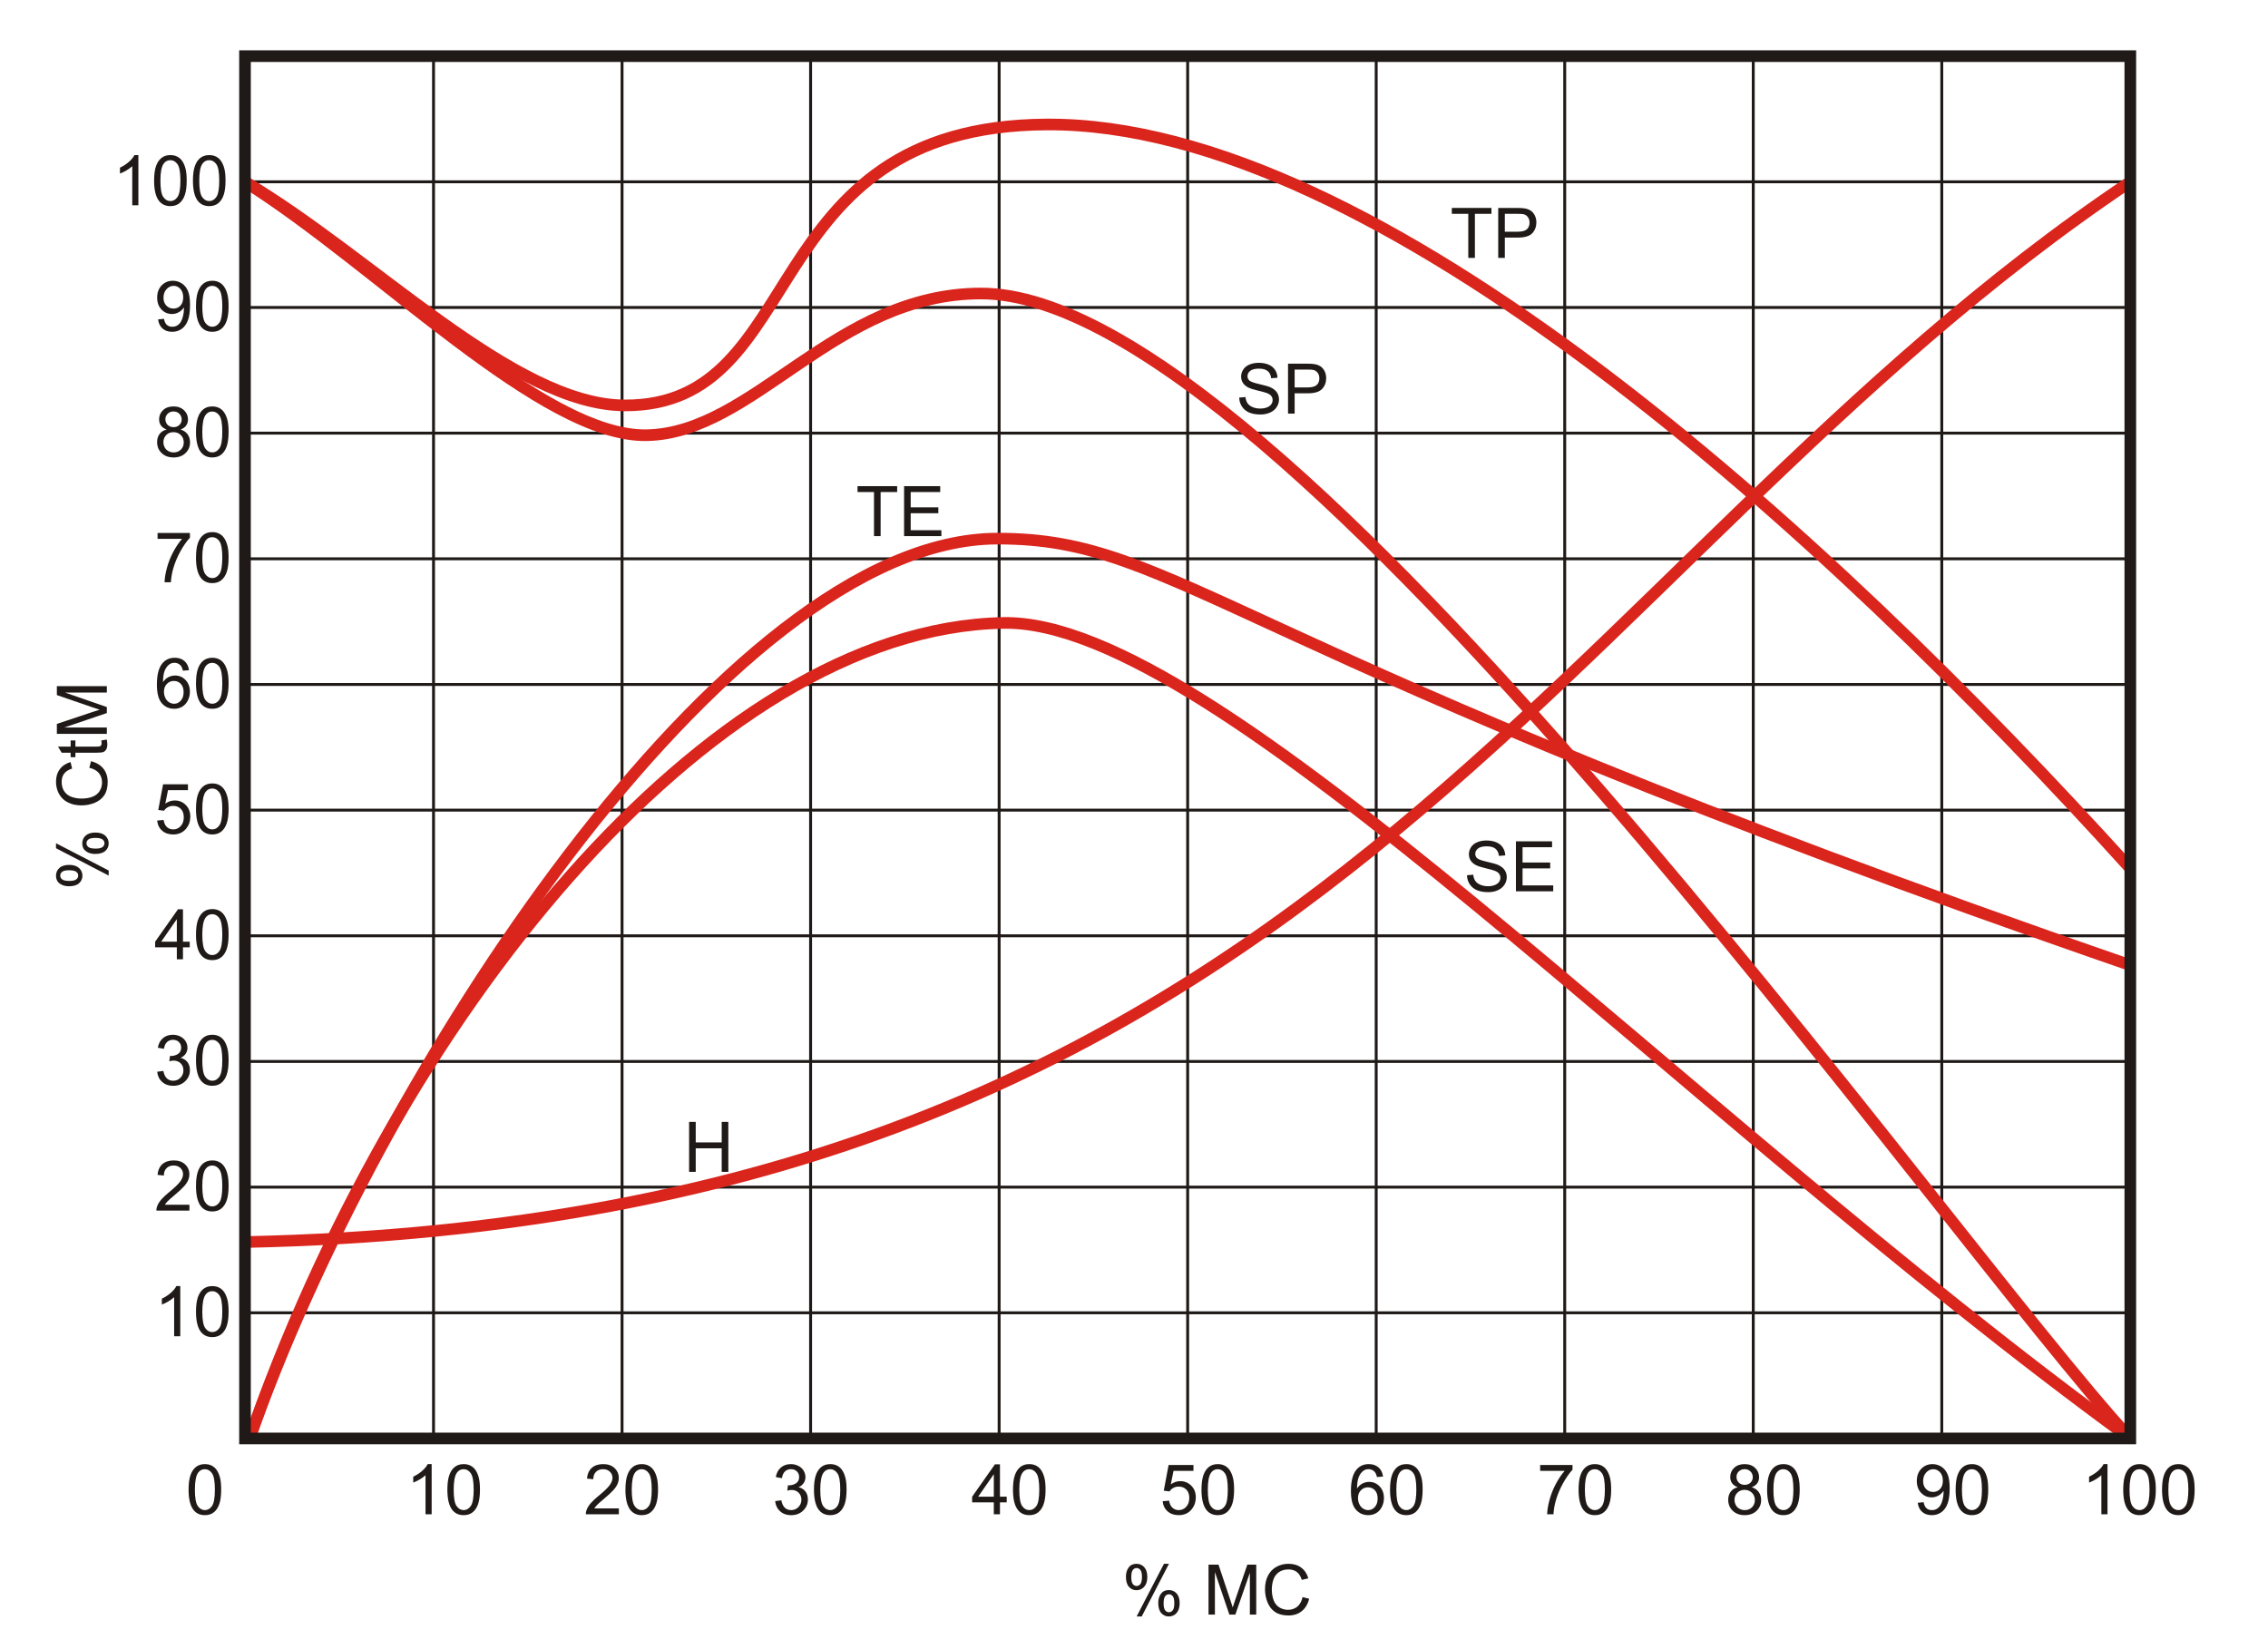 <?xml version="1.0" encoding="UTF-8"?>
<!DOCTYPE svg PUBLIC "-//W3C//DTD SVG 1.1//EN" "http://www.w3.org/Graphics/SVG/1.1/DTD/svg11.dtd">
<!-- Creator: CorelDRAW -->
<svg xmlns="http://www.w3.org/2000/svg" xml:space="preserve" width="1500px" height="1091px" style="shape-rendering:geometricPrecision; text-rendering:geometricPrecision; image-rendering:optimizeQuality; fill-rule:evenodd; clip-rule:evenodd"
viewBox="0 0 1500 1090.91">
 <defs>
  <style type="text/css">
   <![CDATA[
    .str0 {stroke:#1F1A17;stroke-width:1.924}
    .str2 {stroke:#1F1A17;stroke-width:7.697}
    .str1 {stroke:#DA251D;stroke-width:7.697}
    .fil0 {fill:none}
    .fil1 {fill:#1F1A17;fill-rule:nonzero}
   ]]>
  </style>
 </defs>
 <g id="Livello_x0020_1">
  <line class="fil0 str0" x1="1159.56" y1="951.485" x2="1159.56" y2= "37.086" />
  <line class="fil0 str0" x1="1034.87" y1="951.485" x2="1034.87" y2= "37.086" />
  <line class="fil0 str0" x1="785.489" y1="951.485" x2="785.489" y2= "37.086" />
  <line class="fil0 str0" x1="660.799" y1="951.485" x2="660.799" y2= "37.086" />
  <line class="fil0 str0" x1="411.417" y1="951.485" x2="411.417" y2= "37.086" />
  <line class="fil0 str0" x1="162.035" y1="785.231" x2="1408.94" y2= "785.231" />
  <line class="fil0 str0" x1="162.035" y1="868.358" x2="1408.94" y2= "868.358" />
  <line class="fil0 str0" x1="1408.94" y1="951.485" x2="1408.94" y2= "37.086" />
  <line class="fil0 str0" x1="1284.25" y1="951.485" x2="1284.25" y2= "37.086" />
  <line class="fil0 str0" x1="910.18" y1="951.485" x2="910.18" y2= "37.086" />
  <line class="fil0 str0" x1="536.108" y1="951.485" x2="536.108" y2= "37.086" />
  <line class="fil0 str0" x1="286.726" y1="951.485" x2="286.726" y2= "37.086" />
  <line class="fil0 str0" x1="162.035" y1="702.104" x2="1408.94" y2= "702.104" />
  <line class="fil0 str0" x1="162.035" y1="618.976" x2="1408.94" y2= "618.976" />
  <line class="fil0 str0" x1="162.035" y1="535.849" x2="1408.94" y2= "535.849" />
  <line class="fil0 str0" x1="162.035" y1="452.722" x2="1408.94" y2= "452.722" />
  <line class="fil0 str0" x1="162.035" y1="369.595" x2="1408.94" y2= "369.595" />
  <line class="fil0 str0" x1="162.035" y1="286.467" x2="1408.94" y2= "286.467" />
  <line class="fil0 str0" x1="162.035" y1="203.34" x2="1408.94" y2= "203.34" />
  <line class="fil0 str0" x1="162.035" y1="120.213" x2="1408.94" y2= "120.213" />
  <path class="fil0 str1" d="M162.035 120.213c83.688,49.305 177.336,147.57 251.061,147.916 123.011,0.578 84.829,-184.645 279.027,-185.834 218.057,-1.335 513.611,267.142 716.821,492.112"/>
  <path class="fil0 str1" d="M162.035 120.213c88.623,55.876 196.842,169.13 265.87,167.629 70.862,-1.541 124.384,-93.659 220.84,-93.732 201.467,-0.151 635.617,622.072 760.198,757.376"/>
  <path class="fil0 str1" d="M164.783 952.351c82.958,-237.631 315.442,-595.766 494.819,-596.104 121.204,-0.228 148.423,74.341 749.342,282.182"/>
  <path class="fil0 str1" d="M1408.94 951.485c-303.386,-221.043 -604.502,-542.023 -745.277,-539.469 -195.645,3.549 -403.46,264.05 -498.883,540.334"/>
  <path class="fil0 str1" d="M162.035 821.554c709.9,-14.656 864.021,-444.861 1246.91,-701.341"/>
  <polygon class="fil1" points="971.09,170.558 971.09,141.401 960.199,141.401 960.199,137.499 986.399,137.499 986.399,141.401 975.461,141.401 975.461,170.558 "/>
  <path class="fil1" d="M990.886 170.558l0 -33.058 12.47 0c2.193,0 3.871,0.107 5.026,0.315 1.624,0.269 2.986,0.785 4.087,1.547 1.093,0.754 1.978,1.825 2.648,3.187 0.67,1.37 1.001,2.871 1.001,4.511 0,2.809 -0.893,5.195 -2.679,7.143 -1.793,1.94 -5.026,2.917 -9.698,2.917l-8.482 0 0 13.439 -4.372 0zm4.372 -17.341l8.551 0c2.825,0 4.834,-0.524 6.019,-1.578 1.185,-1.054 1.778,-2.533 1.778,-4.441 0,-1.385 -0.346,-2.571 -1.047,-3.556 -0.701,-0.985 -1.617,-1.631 -2.763,-1.947 -0.739,-0.193 -2.094,-0.292 -4.079,-0.292l-8.459 0 0 11.815z"/>
  <path class="fil1" d="M819.585 262.951l4.126 -0.362c0.192,1.655 0.646,3.01 1.362,4.072 0.716,1.063 1.825,1.917 3.325,2.571 1.501,0.655 3.194,0.977 5.073,0.977 1.67,0 3.14,-0.246 4.418,-0.739 1.278,-0.5 2.233,-1.178 2.856,-2.04 0.623,-0.869 0.939,-1.809 0.939,-2.833 0,-1.039 -0.3,-1.94 -0.908,-2.717 -0.601,-0.777 -1.593,-1.424 -2.971,-1.947 -0.893,-0.346 -2.848,-0.885 -5.888,-1.616 -3.033,-0.731 -5.164,-1.417 -6.381,-2.063 -1.578,-0.824 -2.756,-1.855 -3.533,-3.079 -0.77,-1.223 -1.155,-2.594 -1.155,-4.118 0,-1.663 0.47,-3.225 1.417,-4.672 0.946,-1.455 2.332,-2.555 4.149,-3.309 1.824,-0.747 3.841,-1.124 6.065,-1.124 2.456,0 4.611,0.393 6.489,1.186 1.87,0.785 3.31,1.947 4.318,3.479 1.001,1.532 1.547,3.271 1.624,5.211l-4.195 0.316c-0.231,-2.086 -0.993,-3.671 -2.294,-4.734 -1.301,-1.07 -3.217,-1.601 -5.757,-1.601 -2.648,0 -4.572,0.485 -5.788,1.455 -1.208,0.97 -1.816,2.14 -1.816,3.502 0,1.193 0.431,2.17 1.286,2.932 0.847,0.77 3.04,1.555 6.596,2.355 3.556,0.808 5.996,1.509 7.32,2.109 1.924,0.892 3.348,2.017 4.264,3.371 0.916,1.363 1.37,2.933 1.37,4.703 0,1.763 -0.5,3.418 -1.509,4.972 -1.008,1.555 -2.455,2.763 -4.341,3.633 -1.886,0.862 -4.01,1.293 -6.365,1.293 -2.995,0 -5.504,-0.431 -7.52,-1.309 -2.024,-0.869 -3.61,-2.178 -4.765,-3.933 -1.147,-1.747 -1.755,-3.733 -1.809,-5.942z"/>
  <path class="fil1" d="M851.874 273.572l0 -33.058 12.47 0c2.193,0 3.871,0.107 5.026,0.315 1.624,0.269 2.986,0.785 4.087,1.547 1.093,0.754 1.978,1.825 2.648,3.187 0.67,1.37 1.001,2.871 1.001,4.511 0,2.809 -0.893,5.195 -2.679,7.143 -1.793,1.94 -5.026,2.917 -9.698,2.917l-8.482 0 0 13.439 -4.372 0zm4.372 -17.341l8.551 0c2.825,0 4.834,-0.524 6.019,-1.578 1.185,-1.054 1.778,-2.533 1.778,-4.441 0,-1.385 -0.346,-2.571 -1.047,-3.556 -0.701,-0.985 -1.617,-1.631 -2.763,-1.947 -0.739,-0.193 -2.094,-0.292 -4.079,-0.292l-8.459 0 0 11.815z"/>
  <polygon class="fil1" points="578.048,354.598 578.048,325.442 567.157,325.442 567.157,321.54 593.357,321.54 593.357,325.442 582.419,325.442 582.419,354.598 "/>
  <polygon class="fil1" points="597.937,354.598 597.937,321.54 621.836,321.54 621.836,325.442 602.308,325.442 602.308,335.564 620.596,335.564 620.596,339.443 602.308,339.443 602.308,350.696 622.605,350.696 622.605,354.598 "/>
  <polygon class="fil1" points="455.757,775.126 455.757,742.067 460.137,742.067 460.137,755.645 477.316,755.645 477.316,742.067 481.696,742.067 481.696,775.126 477.316,775.126 477.316,759.547 460.137,759.547 460.137,775.126 "/>
  <path class="fil1" d="M970.223 578.923l4.126 -0.362c0.192,1.655 0.646,3.01 1.362,4.072 0.716,1.063 1.825,1.917 3.325,2.571 1.501,0.655 3.194,0.977 5.073,0.977 1.67,0 3.14,-0.246 4.418,-0.739 1.278,-0.5 2.233,-1.178 2.856,-2.04 0.623,-0.869 0.939,-1.809 0.939,-2.833 0,-1.039 -0.3,-1.94 -0.908,-2.717 -0.601,-0.777 -1.593,-1.424 -2.971,-1.947 -0.893,-0.346 -2.848,-0.885 -5.888,-1.616 -3.033,-0.731 -5.164,-1.417 -6.381,-2.063 -1.578,-0.824 -2.756,-1.855 -3.533,-3.079 -0.77,-1.223 -1.155,-2.594 -1.155,-4.118 0,-1.663 0.47,-3.225 1.417,-4.672 0.946,-1.455 2.332,-2.555 4.149,-3.309 1.824,-0.747 3.841,-1.124 6.065,-1.124 2.456,0 4.611,0.393 6.489,1.186 1.87,0.785 3.31,1.947 4.318,3.479 1.001,1.532 1.547,3.271 1.624,5.211l-4.195 0.316c-0.231,-2.086 -0.993,-3.671 -2.294,-4.734 -1.301,-1.07 -3.217,-1.601 -5.757,-1.601 -2.648,0 -4.572,0.485 -5.788,1.455 -1.208,0.97 -1.816,2.14 -1.816,3.502 0,1.193 0.431,2.17 1.286,2.932 0.847,0.77 3.04,1.555 6.596,2.355 3.556,0.808 5.996,1.509 7.32,2.109 1.924,0.892 3.348,2.017 4.264,3.371 0.916,1.363 1.37,2.933 1.37,4.703 0,1.763 -0.5,3.418 -1.509,4.972 -1.008,1.555 -2.455,2.763 -4.341,3.633 -1.886,0.862 -4.01,1.293 -6.365,1.293 -2.995,0 -5.504,-0.431 -7.52,-1.309 -2.024,-0.869 -3.61,-2.178 -4.765,-3.933 -1.147,-1.747 -1.755,-3.733 -1.809,-5.942z"/>
  <polygon class="fil1" points="1002.6,589.545 1002.6,556.486 1026.5,556.486 1026.5,560.389 1006.98,560.389 1006.98,570.51 1025.26,570.51 1025.26,574.389 1006.98,574.389 1006.98,585.643 1027.27,585.643 1027.27,589.545 "/>
  <path class="fil1" d="M744.664 1042.89c0,-2.355 0.592,-4.364 1.778,-6.019 1.186,-1.655 2.909,-2.479 5.165,-2.479 2.078,0 3.795,0.739 5.149,2.217 1.363,1.486 2.048,3.664 2.048,6.535 0,2.794 -0.693,4.949 -2.071,6.458 -1.37,1.509 -3.063,2.263 -5.08,2.263 -2.001,0 -3.664,-0.739 -4.995,-2.232 -1.332,-1.486 -1.994,-3.733 -1.994,-6.743zm7.058 -5.703c-1.009,0 -1.847,0.439 -2.517,1.309 -0.669,0.869 -1,2.47 -1,4.803 0,2.117 0.339,3.61 1.008,4.48 0.677,0.862 1.516,1.293 2.51,1.293 1.016,0 1.863,-0.439 2.532,-1.308 0.67,-0.87 1.009,-2.463 1.009,-4.78 0,-2.132 -0.339,-3.633 -1.016,-4.495 -0.677,-0.87 -1.524,-1.301 -2.524,-1.301zm0.023 32.043l18.08 -34.837 3.295 0 -18.018 34.837 -3.356 0zm14.294 -8.975c0,-2.371 0.592,-4.387 1.778,-6.034 1.193,-1.64 2.917,-2.463 5.188,-2.463 2.078,0 3.795,0.739 5.157,2.217 1.354,1.486 2.039,3.656 2.039,6.527 0,2.801 -0.693,4.949 -2.063,6.465 -1.378,1.509 -3.079,2.263 -5.111,2.263 -2.001,0 -3.663,-0.747 -4.995,-2.24 -1.331,-1.501 -1.993,-3.741 -1.993,-6.735zm7.081 -5.703c-1.024,0 -1.87,0.439 -2.54,1.308 -0.67,0.87 -1,2.471 -1,4.803 0,2.101 0.339,3.595 1.016,4.464 0.677,0.87 1.509,1.309 2.501,1.309 1.039,0 1.894,-0.439 2.555,-1.309 0.67,-0.869 1.009,-2.463 1.009,-4.78 0,-2.132 -0.339,-3.633 -1.016,-4.503 -0.677,-0.862 -1.516,-1.293 -2.524,-1.293z"/>
  <path class="fil1" d="M799.297 1068.01l0 -33.058 6.589 0 7.82 23.407c0.723,2.178 1.255,3.81 1.577,4.895 0.377,-1.201 0.962,-2.971 1.763,-5.303l7.912 -22.998 5.888 0 0 33.058 -4.218 0 0 -27.671 -9.606 27.671 -3.949 0 -9.56 -28.14 0 28.14 -4.218 0z"/>
  <path class="fil1" d="M861.489 1056.42l4.379 1.108c-0.916,3.586 -2.571,6.327 -4.949,8.22 -2.386,1.886 -5.296,2.825 -8.744,2.825 -3.564,0 -6.458,-0.723 -8.69,-2.17 -2.232,-1.455 -3.933,-3.556 -5.096,-6.304 -1.162,-2.756 -1.747,-5.711 -1.747,-8.867 0,-3.441 0.655,-6.442 1.971,-9.005 1.316,-2.563 3.187,-4.511 5.619,-5.842 2.425,-1.331 5.095,-1.994 8.013,-1.994 3.309,0 6.088,0.839 8.343,2.525 2.255,1.685 3.825,4.048 4.711,7.104l-4.303 1.016c-0.77,-2.409 -1.878,-4.156 -3.34,-5.257 -1.455,-1.101 -3.287,-1.647 -5.504,-1.647 -2.54,0 -4.657,0.608 -6.365,1.825 -1.708,1.223 -2.909,2.855 -3.595,4.911 -0.693,2.047 -1.039,4.164 -1.039,6.342 0,2.817 0.408,5.265 1.224,7.366 0.824,2.093 2.093,3.664 3.825,4.703 1.732,1.039 3.602,1.555 5.619,1.555 2.448,0 4.519,-0.708 6.219,-2.116 1.701,-1.417 2.848,-3.518 3.448,-6.296z"/>
  <path class="fil1" d="M124.728 985.349c0,-3.91 0.4,-7.058 1.208,-9.437 0.801,-2.386 2.001,-4.226 3.587,-5.518 1.586,-1.293 3.579,-1.94 5.98,-1.94 1.778,0 3.333,0.362 4.672,1.077 1.339,0.708 2.44,1.739 3.317,3.087 0.869,1.347 1.555,2.986 2.047,4.918 0.501,1.932 0.747,4.533 0.747,7.813 0,3.879 -0.4,7.004 -1.193,9.39 -0.801,2.386 -1.994,4.226 -3.579,5.527 -1.586,1.301 -3.587,1.947 -6.011,1.947 -3.187,0 -5.688,-1.139 -7.504,-3.425 -2.179,-2.748 -3.271,-7.235 -3.271,-13.439zm4.172 0c0,5.426 0.639,9.036 1.909,10.837 1.27,1.793 2.832,2.694 4.695,2.694 1.87,0 3.433,-0.908 4.703,-2.709 1.27,-1.801 1.909,-5.411 1.909,-10.822 0,-5.442 -0.639,-9.059 -1.909,-10.845 -1.27,-1.793 -2.848,-2.686 -4.741,-2.686 -1.87,0 -3.356,0.793 -4.472,2.371 -1.393,2.009 -2.093,5.734 -2.093,11.161z"/>
  <path class="fil1" d="M285.487 1001.65l-4.056 0 0 -25.862c-0.977,0.932 -2.255,1.863 -3.841,2.794 -1.593,0.931 -3.017,1.631 -4.279,2.093l0 -3.918c2.27,-1.07 4.256,-2.363 5.957,-3.879 1.693,-1.524 2.902,-2.994 3.61,-4.425l2.609 0 0 33.197z"/>
  <path class="fil1" d="M295.886 985.349c0,-3.91 0.4,-7.058 1.208,-9.437 0.801,-2.386 2.001,-4.226 3.587,-5.518 1.586,-1.293 3.579,-1.94 5.98,-1.94 1.778,0 3.333,0.362 4.672,1.077 1.339,0.708 2.44,1.739 3.317,3.087 0.869,1.347 1.555,2.986 2.047,4.918 0.501,1.932 0.747,4.533 0.747,7.813 0,3.879 -0.4,7.004 -1.193,9.39 -0.801,2.386 -1.994,4.226 -3.579,5.527 -1.586,1.301 -3.587,1.947 -6.011,1.947 -3.187,0 -5.688,-1.139 -7.504,-3.425 -2.179,-2.748 -3.271,-7.235 -3.271,-13.439zm4.172 0c0,5.426 0.639,9.036 1.909,10.837 1.27,1.793 2.832,2.694 4.695,2.694 1.87,0 3.433,-0.908 4.703,-2.709 1.27,-1.801 1.909,-5.411 1.909,-10.822 0,-5.442 -0.639,-9.059 -1.909,-10.845 -1.27,-1.793 -2.848,-2.686 -4.741,-2.686 -1.87,0 -3.356,0.793 -4.472,2.371 -1.393,2.009 -2.093,5.734 -2.093,11.161z"/>
  <path class="fil1" d="M409.3 997.749l0 3.902 -21.852 0c-0.031,-0.977 0.123,-1.917 0.47,-2.817 0.554,-1.493 1.447,-2.955 2.671,-4.402 1.231,-1.439 3.002,-3.11 5.311,-5.003 3.595,-2.948 6.027,-5.28 7.289,-7.004 1.262,-1.716 1.893,-3.348 1.893,-4.88 0,-1.609 -0.577,-2.963 -1.724,-4.072 -1.155,-1.101 -2.655,-1.655 -4.503,-1.655 -1.955,0 -3.518,0.585 -4.688,1.763 -1.178,1.169 -1.77,2.794 -1.786,4.864l-4.172 -0.423c0.285,-3.117 1.363,-5.488 3.225,-7.12 1.863,-1.632 4.372,-2.447 7.512,-2.447 3.171,0 5.68,0.885 7.528,2.64 1.855,1.762 2.779,3.941 2.779,6.542 0,1.324 -0.269,2.625 -0.816,3.903 -0.538,1.277 -1.439,2.624 -2.694,4.033 -1.255,1.416 -3.34,3.356 -6.257,5.819 -2.432,2.047 -3.995,3.433 -4.688,4.164 -0.693,0.723 -1.262,1.455 -1.716,2.194l16.218 0z"/>
  <path class="fil1" d="M413.649 985.349c0,-3.91 0.4,-7.058 1.208,-9.437 0.801,-2.386 2.001,-4.226 3.587,-5.518 1.586,-1.293 3.579,-1.94 5.98,-1.94 1.778,0 3.333,0.362 4.672,1.077 1.339,0.708 2.44,1.739 3.317,3.087 0.869,1.347 1.555,2.986 2.047,4.918 0.501,1.932 0.747,4.533 0.747,7.813 0,3.879 -0.4,7.004 -1.193,9.39 -0.801,2.386 -1.994,4.226 -3.579,5.527 -1.586,1.301 -3.587,1.947 -6.011,1.947 -3.187,0 -5.688,-1.139 -7.504,-3.425 -2.179,-2.748 -3.271,-7.235 -3.271,-13.439zm4.172 0c0,5.426 0.639,9.036 1.909,10.837 1.27,1.793 2.832,2.694 4.695,2.694 1.87,0 3.433,-0.908 4.703,-2.709 1.27,-1.801 1.909,-5.411 1.909,-10.822 0,-5.442 -0.639,-9.059 -1.909,-10.845 -1.27,-1.793 -2.848,-2.686 -4.741,-2.686 -1.87,0 -3.356,0.793 -4.472,2.371 -1.393,2.009 -2.093,5.734 -2.093,11.161z"/>
  <path class="fil1" d="M512.678 992.923l4.057 -0.539c0.469,2.301 1.262,3.956 2.378,4.972 1.124,1.016 2.486,1.524 4.095,1.524 1.909,0 3.525,-0.662 4.841,-1.986 1.309,-1.324 1.97,-2.963 1.97,-4.918 0,-1.863 -0.608,-3.402 -1.824,-4.61 -1.224,-1.209 -2.771,-1.817 -4.649,-1.817 -0.77,0 -1.724,0.154 -2.863,0.454l0.454 -3.563c0.269,0.031 0.485,0.046 0.655,0.046 1.724,0 3.279,-0.454 4.664,-1.354 1.385,-0.901 2.078,-2.294 2.078,-4.172 0,-1.485 -0.508,-2.725 -1.516,-3.694 -1.008,-0.977 -2.309,-1.47 -3.902,-1.47 -1.578,0 -2.894,0.5 -3.941,1.485 -1.054,0.993 -1.732,2.486 -2.032,4.472l-4.056 -0.724c0.493,-2.725 1.624,-4.833 3.379,-6.327 1.762,-1.493 3.949,-2.247 6.566,-2.247 1.801,0 3.464,0.392 4.979,1.162 1.516,0.778 2.679,1.832 3.487,3.171 0.8,1.339 1.208,2.756 1.208,4.264 0,1.424 -0.385,2.725 -1.154,3.902 -0.77,1.17 -1.901,2.101 -3.403,2.794 1.955,0.447 3.472,1.385 4.557,2.81 1.078,1.416 1.617,3.194 1.617,5.326 0,2.887 -1.047,5.334 -3.156,7.343 -2.101,2.009 -4.765,3.009 -7.982,3.009 -2.902,0 -5.311,-0.862 -7.228,-2.594 -1.916,-1.724 -3.009,-3.964 -3.279,-6.719z"/>
  <path class="fil1" d="M538.34 985.349c0,-3.91 0.4,-7.058 1.208,-9.437 0.801,-2.386 2.001,-4.226 3.587,-5.518 1.586,-1.293 3.579,-1.94 5.98,-1.94 1.778,0 3.333,0.362 4.672,1.077 1.339,0.708 2.44,1.739 3.317,3.087 0.869,1.347 1.555,2.986 2.047,4.918 0.501,1.932 0.747,4.533 0.747,7.813 0,3.879 -0.4,7.004 -1.193,9.39 -0.801,2.386 -1.994,4.226 -3.579,5.527 -1.586,1.301 -3.587,1.947 -6.011,1.947 -3.187,0 -5.688,-1.139 -7.504,-3.425 -2.179,-2.748 -3.271,-7.235 -3.271,-13.439zm4.172 0c0,5.426 0.639,9.036 1.909,10.837 1.27,1.793 2.832,2.694 4.695,2.694 1.87,0 3.433,-0.908 4.703,-2.709 1.27,-1.801 1.909,-5.411 1.909,-10.822 0,-5.442 -0.639,-9.059 -1.909,-10.845 -1.27,-1.793 -2.848,-2.686 -4.741,-2.686 -1.87,0 -3.356,0.793 -4.472,2.371 -1.393,2.009 -2.093,5.734 -2.093,11.161z"/>
  <path class="fil1" d="M1149.29 983.725c-1.685,-0.616 -2.932,-1.493 -3.748,-2.64 -0.808,-1.139 -1.216,-2.509 -1.216,-4.102 0,-2.409 0.862,-4.426 2.594,-6.065 1.732,-1.64 4.025,-2.463 6.896,-2.463 2.887,0 5.211,0.839 6.974,2.517 1.755,1.678 2.632,3.718 2.632,6.127 0,1.532 -0.4,2.864 -1.201,4.003 -0.808,1.132 -2.025,2.009 -3.664,2.625 2.024,0.662 3.571,1.724 4.634,3.202 1.054,1.471 1.586,3.233 1.586,5.272 0,2.833 -1.001,5.204 -2.995,7.127 -2.001,1.924 -4.634,2.887 -7.897,2.887 -3.263,0 -5.888,-0.962 -7.889,-2.894 -2.001,-1.932 -3.002,-4.341 -3.002,-7.227 0,-2.147 0.547,-3.949 1.64,-5.403 1.085,-1.447 2.64,-2.44 4.657,-2.963zm-0.816 -6.881c0,1.562 0.508,2.84 1.509,3.833 1.009,0.993 2.317,1.493 3.926,1.493 1.562,0 2.848,-0.493 3.848,-1.478 1.001,-0.985 1.493,-2.193 1.493,-3.617 0,-1.493 -0.508,-2.74 -1.539,-3.756 -1.031,-1.016 -2.309,-1.524 -3.849,-1.524 -1.547,0 -2.833,0.5 -3.856,1.485 -1.023,0.993 -1.532,2.186 -1.532,3.564zm-1.309 15.271c0,1.155 0.277,2.278 0.824,3.356 0.547,1.085 1.363,1.924 2.448,2.517 1.085,0.593 2.247,0.893 3.494,0.893 1.94,0 3.541,-0.623 4.803,-1.878 1.263,-1.247 1.894,-2.833 1.894,-4.757 0,-1.955 -0.647,-3.571 -1.947,-4.849 -1.301,-1.277 -2.933,-1.917 -4.888,-1.917 -1.909,0 -3.487,0.632 -4.741,1.894 -1.255,1.27 -1.886,2.848 -1.886,4.741z"/>
  <path class="fil1" d="M1168.72 985.349c0,-3.91 0.4,-7.058 1.208,-9.437 0.801,-2.386 2.001,-4.226 3.587,-5.518 1.586,-1.293 3.579,-1.94 5.98,-1.94 1.778,0 3.333,0.362 4.672,1.077 1.339,0.708 2.44,1.739 3.317,3.087 0.869,1.347 1.555,2.986 2.047,4.918 0.501,1.932 0.747,4.533 0.747,7.813 0,3.879 -0.4,7.004 -1.193,9.39 -0.801,2.386 -1.994,4.226 -3.579,5.527 -1.586,1.301 -3.587,1.947 -6.011,1.947 -3.187,0 -5.688,-1.139 -7.504,-3.425 -2.179,-2.748 -3.271,-7.235 -3.271,-13.439zm4.172 0c0,5.426 0.639,9.036 1.909,10.837 1.27,1.793 2.832,2.694 4.695,2.694 1.87,0 3.433,-0.908 4.703,-2.709 1.27,-1.801 1.909,-5.411 1.909,-10.822 0,-5.442 -0.639,-9.059 -1.909,-10.845 -1.27,-1.793 -2.848,-2.686 -4.741,-2.686 -1.87,0 -3.356,0.793 -4.472,2.371 -1.393,2.009 -2.093,5.734 -2.093,11.161z"/>
  <path class="fil1" d="M914.714 976.69l-4.033 0.316c-0.362,-1.593 -0.87,-2.756 -1.532,-3.471 -1.1,-1.162 -2.455,-1.739 -4.064,-1.739 -1.293,0 -2.425,0.362 -3.402,1.085 -1.278,0.932 -2.286,2.294 -3.025,4.079 -0.731,1.786 -1.116,4.334 -1.147,7.643 0.977,-1.486 2.171,-2.594 3.587,-3.317 1.409,-0.716 2.894,-1.078 4.441,-1.078 2.709,0 5.011,0.993 6.912,2.986 1.901,1.994 2.855,4.564 2.855,7.72 0,2.078 -0.454,4.003 -1.347,5.788 -0.893,1.778 -2.125,3.148 -3.687,4.095 -1.563,0.946 -3.333,1.416 -5.319,1.416 -3.387,0 -6.142,-1.239 -8.275,-3.733 -2.14,-2.486 -3.202,-6.589 -3.202,-12.3 0,-6.389 1.178,-11.03 3.541,-13.932 2.055,-2.524 4.826,-3.794 8.32,-3.794 2.594,0 4.726,0.731 6.389,2.193 1.663,1.455 2.655,3.471 2.986,6.042zm-16.572 14.247c0,1.401 0.301,2.74 0.893,4.018 0.593,1.278 1.424,2.248 2.486,2.917 1.07,0.67 2.194,1.009 3.364,1.009 1.717,0 3.187,-0.693 4.418,-2.078 1.231,-1.385 1.847,-3.263 1.847,-5.634 0,-2.286 -0.608,-4.087 -1.824,-5.403 -1.216,-1.316 -2.748,-1.971 -4.595,-1.971 -1.84,0 -3.394,0.655 -4.672,1.971 -1.277,1.316 -1.917,3.04 -1.917,5.172z"/>
  <path class="fil1" d="M919.34 985.349c0,-3.91 0.4,-7.058 1.208,-9.437 0.801,-2.386 2.001,-4.226 3.587,-5.518 1.586,-1.293 3.579,-1.94 5.98,-1.94 1.778,0 3.333,0.362 4.672,1.077 1.339,0.708 2.44,1.739 3.317,3.087 0.869,1.347 1.555,2.986 2.047,4.918 0.501,1.932 0.747,4.533 0.747,7.813 0,3.879 -0.4,7.004 -1.193,9.39 -0.801,2.386 -1.994,4.226 -3.579,5.527 -1.586,1.301 -3.587,1.947 -6.011,1.947 -3.187,0 -5.688,-1.139 -7.504,-3.425 -2.179,-2.748 -3.271,-7.235 -3.271,-13.439zm4.172 0c0,5.426 0.639,9.036 1.909,10.837 1.27,1.793 2.832,2.694 4.695,2.694 1.87,0 3.433,-0.908 4.703,-2.709 1.27,-1.801 1.909,-5.411 1.909,-10.822 0,-5.442 -0.639,-9.059 -1.909,-10.845 -1.27,-1.793 -2.848,-2.686 -4.741,-2.686 -1.87,0 -3.356,0.793 -4.472,2.371 -1.393,2.009 -2.093,5.734 -2.093,11.161z"/>
  <path class="fil1" d="M1018.62 972.926l0 -3.902 21.398 0 0 3.155c-2.102,2.24 -4.187,5.219 -6.258,8.929 -2.063,3.71 -3.664,7.535 -4.787,11.454 -0.816,2.771 -1.331,5.795 -1.555,9.09l-4.172 0c0.046,-2.602 0.554,-5.742 1.532,-9.429 0.977,-3.679 2.378,-7.235 4.202,-10.653 1.832,-3.417 3.772,-6.304 5.834,-8.644l-16.194 0z"/>
  <path class="fil1" d="M1044.03 985.349c0,-3.91 0.4,-7.058 1.208,-9.437 0.801,-2.386 2.001,-4.226 3.587,-5.518 1.586,-1.293 3.579,-1.94 5.98,-1.94 1.778,0 3.333,0.362 4.672,1.077 1.339,0.708 2.44,1.739 3.317,3.087 0.869,1.347 1.555,2.986 2.047,4.918 0.501,1.932 0.747,4.533 0.747,7.813 0,3.879 -0.4,7.004 -1.193,9.39 -0.801,2.386 -1.994,4.226 -3.579,5.527 -1.586,1.301 -3.587,1.947 -6.011,1.947 -3.187,0 -5.688,-1.139 -7.504,-3.425 -2.179,-2.748 -3.271,-7.235 -3.271,-13.439zm4.172 0c0,5.426 0.639,9.036 1.909,10.837 1.27,1.793 2.832,2.694 4.695,2.694 1.87,0 3.433,-0.908 4.703,-2.709 1.27,-1.801 1.909,-5.411 1.909,-10.822 0,-5.442 -0.639,-9.059 -1.909,-10.845 -1.27,-1.793 -2.848,-2.686 -4.741,-2.686 -1.87,0 -3.356,0.793 -4.472,2.371 -1.393,2.009 -2.093,5.734 -2.093,11.161z"/>
  <path class="fil1" d="M1268.34 994.009l3.903 -0.362c0.331,1.832 0.962,3.164 1.893,3.995 0.932,0.824 2.125,1.239 3.587,1.239 1.247,0 2.34,-0.285 3.279,-0.862 0.939,-0.57 1.709,-1.332 2.309,-2.286 0.608,-0.955 1.108,-2.248 1.516,-3.864 0.4,-1.624 0.608,-3.279 0.608,-4.965 0,-0.177 -0.008,-0.454 -0.023,-0.808 -0.816,1.286 -1.924,2.34 -3.325,3.141 -1.408,0.808 -2.932,1.208 -4.564,1.208 -2.74,0 -5.057,-0.993 -6.95,-2.979 -1.894,-1.986 -2.84,-4.595 -2.84,-7.843 0,-3.356 0.985,-6.05 2.963,-8.097 1.978,-2.048 4.457,-3.071 7.436,-3.071 2.147,0 4.11,0.585 5.896,1.739 1.778,1.154 3.133,2.809 4.057,4.949 0.923,2.14 1.385,5.242 1.385,9.306 0,4.217 -0.454,7.581 -1.37,10.09 -0.924,2.501 -2.286,4.403 -4.095,5.711 -1.817,1.309 -3.933,1.963 -6.373,1.963 -2.587,0 -4.695,-0.716 -6.335,-2.155 -1.64,-1.432 -2.625,-3.448 -2.956,-6.05zm16.618 -14.594c0,-2.325 -0.615,-4.18 -1.855,-5.542 -1.247,-1.37 -2.733,-2.055 -4.48,-2.055 -1.801,0 -3.371,0.739 -4.711,2.209 -1.339,1.478 -2.009,3.387 -2.009,5.727 0,2.109 0.639,3.818 1.909,5.134 1.27,1.316 2.832,1.97 4.695,1.97 1.886,0 3.425,-0.654 4.634,-1.97 1.216,-1.316 1.816,-3.14 1.816,-5.473z"/>
  <path class="fil1" d="M1293.41 985.349c0,-3.91 0.4,-7.058 1.208,-9.437 0.801,-2.386 2.001,-4.226 3.587,-5.518 1.586,-1.293 3.579,-1.94 5.98,-1.94 1.778,0 3.333,0.362 4.672,1.077 1.339,0.708 2.44,1.739 3.317,3.087 0.869,1.347 1.555,2.986 2.047,4.918 0.501,1.932 0.747,4.533 0.747,7.813 0,3.879 -0.4,7.004 -1.193,9.39 -0.801,2.386 -1.994,4.226 -3.579,5.527 -1.586,1.301 -3.587,1.947 -6.011,1.947 -3.187,0 -5.688,-1.139 -7.504,-3.425 -2.179,-2.748 -3.271,-7.235 -3.271,-13.439zm4.172 0c0,5.426 0.639,9.036 1.909,10.837 1.27,1.793 2.832,2.694 4.695,2.694 1.87,0 3.433,-0.908 4.703,-2.709 1.27,-1.801 1.909,-5.411 1.909,-10.822 0,-5.442 -0.639,-9.059 -1.909,-10.845 -1.27,-1.793 -2.848,-2.686 -4.741,-2.686 -1.87,0 -3.356,0.793 -4.472,2.371 -1.393,2.009 -2.093,5.734 -2.093,11.161z"/>
  <path class="fil1" d="M1393.85 1001.65l-4.056 0 0 -25.862c-0.977,0.932 -2.255,1.863 -3.841,2.794 -1.593,0.931 -3.017,1.631 -4.279,2.093l0 -3.918c2.27,-1.07 4.256,-2.363 5.957,-3.879 1.693,-1.524 2.902,-2.994 3.61,-4.425l2.609 0 0 33.197z"/>
  <path class="fil1" d="M1404.25 985.349c0,-3.91 0.4,-7.058 1.208,-9.437 0.801,-2.386 2.001,-4.226 3.587,-5.518 1.586,-1.293 3.579,-1.94 5.98,-1.94 1.778,0 3.333,0.362 4.672,1.077 1.339,0.708 2.44,1.739 3.317,3.087 0.869,1.347 1.555,2.986 2.047,4.918 0.501,1.932 0.747,4.533 0.747,7.813 0,3.879 -0.4,7.004 -1.193,9.39 -0.801,2.386 -1.994,4.226 -3.579,5.527 -1.586,1.301 -3.587,1.947 -6.011,1.947 -3.187,0 -5.688,-1.139 -7.504,-3.425 -2.179,-2.748 -3.271,-7.235 -3.271,-13.439zm4.172 0c0,5.426 0.639,9.036 1.909,10.837 1.27,1.793 2.832,2.694 4.695,2.694 1.87,0 3.433,-0.908 4.703,-2.709 1.27,-1.801 1.909,-5.411 1.909,-10.822 0,-5.442 -0.639,-9.059 -1.909,-10.845 -1.27,-1.793 -2.848,-2.686 -4.741,-2.686 -1.87,0 -3.356,0.793 -4.472,2.371 -1.393,2.009 -2.093,5.734 -2.093,11.161z"/>
  <path class="fil1" d="M1429.93 985.349c0,-3.91 0.4,-7.058 1.208,-9.437 0.801,-2.386 2.001,-4.226 3.587,-5.518 1.586,-1.293 3.579,-1.94 5.98,-1.94 1.778,0 3.333,0.362 4.672,1.077 1.339,0.708 2.44,1.739 3.317,3.087 0.869,1.347 1.555,2.986 2.047,4.918 0.501,1.932 0.747,4.533 0.747,7.813 0,3.879 -0.4,7.004 -1.193,9.39 -0.801,2.386 -1.994,4.226 -3.579,5.527 -1.586,1.301 -3.587,1.947 -6.011,1.947 -3.187,0 -5.688,-1.139 -7.504,-3.425 -2.179,-2.748 -3.271,-7.235 -3.271,-13.439zm4.172 0c0,5.426 0.639,9.036 1.909,10.837 1.27,1.793 2.832,2.694 4.695,2.694 1.87,0 3.433,-0.908 4.703,-2.709 1.27,-1.801 1.909,-5.411 1.909,-10.822 0,-5.442 -0.639,-9.059 -1.909,-10.845 -1.27,-1.793 -2.848,-2.686 -4.741,-2.686 -1.87,0 -3.356,0.793 -4.472,2.371 -1.393,2.009 -2.093,5.734 -2.093,11.161z"/>
  <path class="fil1" d="M657.281 1001.65l0 -7.912 -14.34 0 0 -3.725 15.086 -21.421 3.317 0 0 21.421 4.465 0 0 3.725 -4.465 0 0 7.912 -4.064 0zm0 -11.638l0 -14.901 -10.345 14.901 10.345 0z"/>
  <path class="fil1" d="M669.958 985.349c0,-3.91 0.4,-7.058 1.208,-9.437 0.801,-2.386 2.001,-4.226 3.587,-5.518 1.586,-1.293 3.579,-1.94 5.98,-1.94 1.778,0 3.333,0.362 4.672,1.077 1.339,0.708 2.44,1.739 3.317,3.087 0.869,1.347 1.555,2.986 2.047,4.918 0.501,1.932 0.747,4.533 0.747,7.813 0,3.879 -0.4,7.004 -1.193,9.39 -0.801,2.386 -1.994,4.226 -3.579,5.527 -1.586,1.301 -3.587,1.947 -6.011,1.947 -3.187,0 -5.688,-1.139 -7.504,-3.425 -2.179,-2.748 -3.271,-7.235 -3.271,-13.439zm4.172 0c0,5.426 0.639,9.036 1.909,10.837 1.27,1.793 2.832,2.694 4.695,2.694 1.87,0 3.433,-0.908 4.703,-2.709 1.27,-1.801 1.909,-5.411 1.909,-10.822 0,-5.442 -0.639,-9.059 -1.909,-10.845 -1.27,-1.793 -2.848,-2.686 -4.741,-2.686 -1.87,0 -3.356,0.793 -4.472,2.371 -1.393,2.009 -2.093,5.734 -2.093,11.161z"/>
  <path class="fil1" d="M768.964 992.992l4.264 -0.362c0.316,2.078 1.047,3.633 2.194,4.679 1.155,1.047 2.54,1.57 4.164,1.57 1.955,0 3.61,-0.739 4.957,-2.209 1.354,-1.478 2.032,-3.433 2.032,-5.865 0,-2.317 -0.646,-4.141 -1.947,-5.48 -1.301,-1.339 -3.002,-2.009 -5.111,-2.009 -1.309,0 -2.486,0.301 -3.541,0.893 -1.054,0.593 -1.878,1.363 -2.479,2.309l-3.81 -0.493 3.202 -16.98 16.441 0 0 3.879 -13.193 0 -1.786 8.882c1.986,-1.385 4.072,-2.078 6.25,-2.078 2.886,0 5.319,1.001 7.304,3.002 1.986,2.001 2.979,4.572 2.979,7.712 0,2.994 -0.877,5.581 -2.617,7.759 -2.124,2.671 -5.018,4.01 -8.682,4.01 -3.009,0 -5.465,-0.839 -7.366,-2.524 -1.901,-1.686 -2.986,-3.918 -3.256,-6.697z"/>
  <path class="fil1" d="M794.649 985.349c0,-3.91 0.4,-7.058 1.208,-9.437 0.801,-2.386 2.001,-4.226 3.587,-5.518 1.586,-1.293 3.579,-1.94 5.98,-1.94 1.778,0 3.333,0.362 4.672,1.077 1.339,0.708 2.44,1.739 3.317,3.087 0.869,1.347 1.555,2.986 2.047,4.918 0.501,1.932 0.747,4.533 0.747,7.813 0,3.879 -0.4,7.004 -1.193,9.39 -0.801,2.386 -1.994,4.226 -3.579,5.527 -1.586,1.301 -3.587,1.947 -6.011,1.947 -3.187,0 -5.688,-1.139 -7.504,-3.425 -2.179,-2.748 -3.271,-7.235 -3.271,-13.439zm4.172 0c0,5.426 0.639,9.036 1.909,10.837 1.27,1.793 2.832,2.694 4.695,2.694 1.87,0 3.433,-0.908 4.703,-2.709 1.27,-1.801 1.909,-5.411 1.909,-10.822 0,-5.442 -0.639,-9.059 -1.909,-10.845 -1.27,-1.793 -2.848,-2.686 -4.741,-2.686 -1.87,0 -3.356,0.793 -4.472,2.371 -1.393,2.009 -2.093,5.734 -2.093,11.161z"/>
  <polygon class="fil0 str2" points="1408.94,951.485 162.035,951.485 162.035,37.086 1408.94,37.086 "/>
  <path class="fil1" d="M103.969 708.905l4.057 -0.539c0.469,2.301 1.262,3.956 2.378,4.972 1.124,1.016 2.486,1.524 4.095,1.524 1.909,0 3.525,-0.662 4.841,-1.986 1.309,-1.324 1.97,-2.963 1.97,-4.918 0,-1.863 -0.608,-3.402 -1.824,-4.61 -1.224,-1.209 -2.771,-1.817 -4.649,-1.817 -0.77,0 -1.724,0.154 -2.863,0.454l0.454 -3.563c0.269,0.031 0.485,0.046 0.655,0.046 1.724,0 3.279,-0.454 4.664,-1.354 1.385,-0.901 2.078,-2.294 2.078,-4.172 0,-1.485 -0.508,-2.725 -1.516,-3.694 -1.008,-0.977 -2.309,-1.47 -3.902,-1.47 -1.578,0 -2.894,0.5 -3.941,1.485 -1.054,0.993 -1.732,2.486 -2.032,4.472l-4.056 -0.724c0.493,-2.725 1.624,-4.833 3.379,-6.327 1.762,-1.493 3.949,-2.247 6.566,-2.247 1.801,0 3.464,0.392 4.979,1.162 1.516,0.778 2.679,1.832 3.487,3.171 0.8,1.339 1.208,2.756 1.208,4.264 0,1.424 -0.385,2.725 -1.154,3.902 -0.77,1.17 -1.901,2.101 -3.403,2.794 1.955,0.447 3.472,1.385 4.557,2.81 1.078,1.416 1.617,3.194 1.617,5.326 0,2.887 -1.047,5.334 -3.156,7.343 -2.101,2.009 -4.765,3.009 -7.982,3.009 -2.902,0 -5.311,-0.862 -7.228,-2.594 -1.916,-1.724 -3.009,-3.964 -3.279,-6.719z"/>
  <path class="fil1" d="M129.631 701.331c0,-3.91 0.4,-7.058 1.208,-9.437 0.801,-2.386 2.001,-4.226 3.587,-5.518 1.586,-1.293 3.579,-1.94 5.98,-1.94 1.778,0 3.333,0.362 4.672,1.077 1.339,0.708 2.44,1.739 3.317,3.087 0.869,1.347 1.555,2.986 2.047,4.918 0.501,1.932 0.747,4.533 0.747,7.813 0,3.879 -0.4,7.004 -1.193,9.39 -0.801,2.386 -1.994,4.226 -3.579,5.527 -1.586,1.301 -3.587,1.947 -6.011,1.947 -3.187,0 -5.688,-1.139 -7.504,-3.425 -2.179,-2.748 -3.271,-7.235 -3.271,-13.439zm4.172 0c0,5.426 0.639,9.036 1.909,10.837 1.27,1.793 2.832,2.694 4.695,2.694 1.87,0 3.433,-0.908 4.703,-2.709 1.27,-1.801 1.909,-5.411 1.909,-10.822 0,-5.442 -0.639,-9.059 -1.909,-10.845 -1.27,-1.793 -2.848,-2.686 -4.741,-2.686 -1.87,0 -3.356,0.793 -4.472,2.371 -1.393,2.009 -2.093,5.734 -2.093,11.161z"/>
  <path class="fil1" d="M119.232 883.888l-4.056 0 0 -25.862c-0.977,0.932 -2.255,1.863 -3.841,2.794 -1.593,0.931 -3.017,1.631 -4.279,2.093l0 -3.918c2.27,-1.07 4.256,-2.363 5.957,-3.879 1.693,-1.524 2.902,-2.994 3.61,-4.425l2.609 0 0 33.197z"/>
  <path class="fil1" d="M129.631 867.586c0,-3.91 0.4,-7.058 1.208,-9.437 0.801,-2.386 2.001,-4.226 3.587,-5.518 1.586,-1.293 3.579,-1.94 5.98,-1.94 1.778,0 3.333,0.362 4.672,1.077 1.339,0.708 2.44,1.739 3.317,3.087 0.869,1.347 1.555,2.986 2.047,4.918 0.501,1.932 0.747,4.533 0.747,7.813 0,3.879 -0.4,7.004 -1.193,9.39 -0.801,2.386 -1.994,4.226 -3.579,5.527 -1.586,1.301 -3.587,1.947 -6.011,1.947 -3.187,0 -5.688,-1.139 -7.504,-3.425 -2.179,-2.748 -3.271,-7.235 -3.271,-13.439zm4.172 0c0,5.426 0.639,9.036 1.909,10.837 1.27,1.793 2.832,2.694 4.695,2.694 1.87,0 3.433,-0.908 4.703,-2.709 1.27,-1.801 1.909,-5.411 1.909,-10.822 0,-5.442 -0.639,-9.059 -1.909,-10.845 -1.27,-1.793 -2.848,-2.686 -4.741,-2.686 -1.87,0 -3.356,0.793 -4.472,2.371 -1.393,2.009 -2.093,5.734 -2.093,11.161z"/>
  <path class="fil1" d="M125.282 796.858l0 3.902 -21.852 0c-0.031,-0.977 0.123,-1.917 0.47,-2.817 0.554,-1.493 1.447,-2.955 2.671,-4.402 1.231,-1.439 3.002,-3.11 5.311,-5.003 3.595,-2.948 6.027,-5.28 7.289,-7.004 1.262,-1.716 1.893,-3.348 1.893,-4.88 0,-1.609 -0.577,-2.963 -1.724,-4.072 -1.155,-1.101 -2.655,-1.655 -4.503,-1.655 -1.955,0 -3.518,0.585 -4.688,1.763 -1.178,1.169 -1.77,2.794 -1.786,4.864l-4.172 -0.423c0.285,-3.117 1.363,-5.488 3.225,-7.12 1.863,-1.632 4.372,-2.447 7.512,-2.447 3.171,0 5.68,0.885 7.528,2.64 1.855,1.762 2.779,3.941 2.779,6.542 0,1.324 -0.269,2.625 -0.816,3.903 -0.538,1.277 -1.439,2.624 -2.694,4.033 -1.255,1.416 -3.34,3.356 -6.257,5.819 -2.432,2.047 -3.995,3.433 -4.688,4.164 -0.693,0.723 -1.262,1.455 -1.716,2.194l16.218 0z"/>
  <path class="fil1" d="M129.631 784.459c0,-3.91 0.4,-7.058 1.208,-9.437 0.801,-2.386 2.001,-4.226 3.587,-5.518 1.586,-1.293 3.579,-1.94 5.98,-1.94 1.778,0 3.333,0.362 4.672,1.077 1.339,0.708 2.44,1.739 3.317,3.087 0.869,1.347 1.555,2.986 2.047,4.918 0.501,1.932 0.747,4.533 0.747,7.813 0,3.879 -0.4,7.004 -1.193,9.39 -0.801,2.386 -1.994,4.226 -3.579,5.527 -1.586,1.301 -3.587,1.947 -6.011,1.947 -3.187,0 -5.688,-1.139 -7.504,-3.425 -2.179,-2.748 -3.271,-7.235 -3.271,-13.439zm4.172 0c0,5.426 0.639,9.036 1.909,10.837 1.27,1.793 2.832,2.694 4.695,2.694 1.87,0 3.433,-0.908 4.703,-2.709 1.27,-1.801 1.909,-5.411 1.909,-10.822 0,-5.442 -0.639,-9.059 -1.909,-10.845 -1.27,-1.793 -2.848,-2.686 -4.741,-2.686 -1.87,0 -3.356,0.793 -4.472,2.371 -1.393,2.009 -2.093,5.734 -2.093,11.161z"/>
  <path class="fil1" d="M116.954 634.506l0 -7.912 -14.34 0 0 -3.725 15.086 -21.421 3.317 0 0 21.421 4.465 0 0 3.725 -4.465 0 0 7.912 -4.064 0zm0 -11.638l0 -14.901 -10.345 14.901 10.345 0z"/>
  <path class="fil1" d="M129.631 618.204c0,-3.91 0.4,-7.058 1.208,-9.437 0.801,-2.386 2.001,-4.226 3.587,-5.518 1.586,-1.293 3.579,-1.94 5.98,-1.94 1.778,0 3.333,0.362 4.672,1.077 1.339,0.708 2.44,1.739 3.317,3.087 0.869,1.347 1.555,2.986 2.047,4.918 0.501,1.932 0.747,4.533 0.747,7.813 0,3.879 -0.4,7.004 -1.193,9.39 -0.801,2.386 -1.994,4.226 -3.579,5.527 -1.586,1.301 -3.587,1.947 -6.011,1.947 -3.187,0 -5.688,-1.139 -7.504,-3.425 -2.179,-2.748 -3.271,-7.235 -3.271,-13.439zm4.172 0c0,5.426 0.639,9.036 1.909,10.837 1.27,1.793 2.832,2.694 4.695,2.694 1.87,0 3.433,-0.908 4.703,-2.709 1.27,-1.801 1.909,-5.411 1.909,-10.822 0,-5.442 -0.639,-9.059 -1.909,-10.845 -1.27,-1.793 -2.848,-2.686 -4.741,-2.686 -1.87,0 -3.356,0.793 -4.472,2.371 -1.393,2.009 -2.093,5.734 -2.093,11.161z"/>
  <path class="fil1" d="M103.946 542.72l4.264 -0.362c0.316,2.078 1.047,3.633 2.194,4.679 1.155,1.047 2.54,1.57 4.164,1.57 1.955,0 3.61,-0.739 4.957,-2.209 1.354,-1.478 2.032,-3.433 2.032,-5.865 0,-2.317 -0.646,-4.141 -1.947,-5.48 -1.301,-1.339 -3.002,-2.009 -5.111,-2.009 -1.309,0 -2.486,0.301 -3.541,0.893 -1.054,0.593 -1.878,1.363 -2.479,2.309l-3.81 -0.493 3.202 -16.98 16.441 0 0 3.879 -13.193 0 -1.786 8.882c1.986,-1.385 4.072,-2.078 6.25,-2.078 2.886,0 5.319,1.001 7.304,3.002 1.986,2.001 2.979,4.572 2.979,7.712 0,2.994 -0.877,5.581 -2.617,7.759 -2.124,2.671 -5.018,4.01 -8.682,4.01 -3.009,0 -5.465,-0.839 -7.366,-2.524 -1.901,-1.686 -2.986,-3.918 -3.256,-6.697z"/>
  <path class="fil1" d="M129.631 535.077c0,-3.91 0.4,-7.058 1.208,-9.437 0.801,-2.386 2.001,-4.226 3.587,-5.518 1.586,-1.293 3.579,-1.94 5.98,-1.94 1.778,0 3.333,0.362 4.672,1.077 1.339,0.708 2.44,1.739 3.317,3.087 0.869,1.347 1.555,2.986 2.047,4.918 0.501,1.932 0.747,4.533 0.747,7.813 0,3.879 -0.4,7.004 -1.193,9.39 -0.801,2.386 -1.994,4.226 -3.579,5.527 -1.586,1.301 -3.587,1.947 -6.011,1.947 -3.187,0 -5.688,-1.139 -7.504,-3.425 -2.179,-2.748 -3.271,-7.235 -3.271,-13.439zm4.172 0c0,5.426 0.639,9.036 1.909,10.837 1.27,1.793 2.832,2.694 4.695,2.694 1.87,0 3.433,-0.908 4.703,-2.709 1.27,-1.801 1.909,-5.411 1.909,-10.822 0,-5.442 -0.639,-9.059 -1.909,-10.845 -1.27,-1.793 -2.848,-2.686 -4.741,-2.686 -1.87,0 -3.356,0.793 -4.472,2.371 -1.393,2.009 -2.093,5.734 -2.093,11.161z"/>
  <path class="fil1" d="M125.005 443.29l-4.033 0.316c-0.362,-1.593 -0.87,-2.756 -1.532,-3.471 -1.1,-1.162 -2.455,-1.739 -4.064,-1.739 -1.293,0 -2.425,0.362 -3.402,1.085 -1.278,0.932 -2.286,2.294 -3.025,4.079 -0.731,1.786 -1.116,4.334 -1.147,7.643 0.977,-1.486 2.171,-2.594 3.587,-3.317 1.409,-0.716 2.894,-1.078 4.441,-1.078 2.709,0 5.011,0.993 6.912,2.986 1.901,1.994 2.855,4.564 2.855,7.72 0,2.078 -0.454,4.003 -1.347,5.788 -0.893,1.778 -2.125,3.148 -3.687,4.095 -1.563,0.946 -3.333,1.416 -5.319,1.416 -3.387,0 -6.142,-1.239 -8.275,-3.733 -2.14,-2.486 -3.202,-6.589 -3.202,-12.3 0,-6.389 1.178,-11.03 3.541,-13.932 2.055,-2.524 4.826,-3.794 8.32,-3.794 2.594,0 4.726,0.731 6.389,2.193 1.663,1.455 2.655,3.471 2.986,6.042zm-16.572 14.247c0,1.401 0.301,2.74 0.893,4.018 0.593,1.278 1.424,2.248 2.486,2.917 1.07,0.67 2.194,1.009 3.364,1.009 1.717,0 3.187,-0.693 4.418,-2.078 1.231,-1.385 1.847,-3.263 1.847,-5.634 0,-2.286 -0.608,-4.087 -1.824,-5.403 -1.216,-1.316 -2.748,-1.971 -4.595,-1.971 -1.84,0 -3.394,0.655 -4.672,1.971 -1.277,1.316 -1.917,3.04 -1.917,5.172z"/>
  <path class="fil1" d="M129.631 451.949c0,-3.91 0.4,-7.058 1.208,-9.437 0.801,-2.386 2.001,-4.226 3.587,-5.518 1.586,-1.293 3.579,-1.94 5.98,-1.94 1.778,0 3.333,0.362 4.672,1.077 1.339,0.708 2.44,1.739 3.317,3.087 0.869,1.347 1.555,2.986 2.047,4.918 0.501,1.932 0.747,4.533 0.747,7.813 0,3.879 -0.4,7.004 -1.193,9.39 -0.801,2.386 -1.994,4.226 -3.579,5.527 -1.586,1.301 -3.587,1.947 -6.011,1.947 -3.187,0 -5.688,-1.139 -7.504,-3.425 -2.179,-2.748 -3.271,-7.235 -3.271,-13.439zm4.172 0c0,5.426 0.639,9.036 1.909,10.837 1.27,1.793 2.832,2.694 4.695,2.694 1.87,0 3.433,-0.908 4.703,-2.709 1.27,-1.801 1.909,-5.411 1.909,-10.822 0,-5.442 -0.639,-9.059 -1.909,-10.845 -1.27,-1.793 -2.848,-2.686 -4.741,-2.686 -1.87,0 -3.356,0.793 -4.472,2.371 -1.393,2.009 -2.093,5.734 -2.093,11.161z"/>
  <path class="fil1" d="M104.216 356.399l0 -3.902 21.398 0 0 3.155c-2.102,2.24 -4.187,5.219 -6.258,8.929 -2.063,3.71 -3.664,7.535 -4.787,11.454 -0.816,2.771 -1.331,5.795 -1.555,9.09l-4.172 0c0.046,-2.602 0.554,-5.742 1.532,-9.429 0.977,-3.679 2.378,-7.235 4.202,-10.653 1.832,-3.417 3.772,-6.304 5.834,-8.644l-16.194 0z"/>
  <path class="fil1" d="M129.631 368.822c0,-3.91 0.4,-7.058 1.208,-9.437 0.801,-2.386 2.001,-4.226 3.587,-5.518 1.586,-1.293 3.579,-1.94 5.98,-1.94 1.778,0 3.333,0.362 4.672,1.077 1.339,0.708 2.44,1.739 3.317,3.087 0.869,1.347 1.555,2.986 2.047,4.918 0.501,1.932 0.747,4.533 0.747,7.813 0,3.879 -0.4,7.004 -1.193,9.39 -0.801,2.386 -1.994,4.226 -3.579,5.527 -1.586,1.301 -3.587,1.947 -6.011,1.947 -3.187,0 -5.688,-1.139 -7.504,-3.425 -2.179,-2.748 -3.271,-7.235 -3.271,-13.439zm4.172 0c0,5.426 0.639,9.036 1.909,10.837 1.27,1.793 2.832,2.694 4.695,2.694 1.87,0 3.433,-0.908 4.703,-2.709 1.27,-1.801 1.909,-5.411 1.909,-10.822 0,-5.442 -0.639,-9.059 -1.909,-10.845 -1.27,-1.793 -2.848,-2.686 -4.741,-2.686 -1.87,0 -3.356,0.793 -4.472,2.371 -1.393,2.009 -2.093,5.734 -2.093,11.161z"/>
  <path class="fil1" d="M110.196 284.071c-1.685,-0.616 -2.932,-1.493 -3.748,-2.64 -0.808,-1.139 -1.216,-2.509 -1.216,-4.102 0,-2.409 0.862,-4.426 2.594,-6.065 1.732,-1.64 4.025,-2.463 6.896,-2.463 2.887,0 5.211,0.839 6.974,2.517 1.755,1.678 2.632,3.718 2.632,6.127 0,1.532 -0.4,2.864 -1.201,4.003 -0.808,1.132 -2.025,2.009 -3.664,2.625 2.024,0.662 3.571,1.724 4.634,3.202 1.054,1.471 1.586,3.233 1.586,5.272 0,2.833 -1.001,5.204 -2.995,7.127 -2.001,1.924 -4.634,2.887 -7.897,2.887 -3.263,0 -5.888,-0.962 -7.889,-2.894 -2.001,-1.932 -3.002,-4.341 -3.002,-7.227 0,-2.147 0.547,-3.949 1.64,-5.403 1.085,-1.447 2.64,-2.44 4.657,-2.963zm-0.816 -6.881c0,1.562 0.508,2.84 1.509,3.833 1.009,0.993 2.317,1.493 3.926,1.493 1.562,0 2.848,-0.493 3.848,-1.478 1.001,-0.985 1.493,-2.193 1.493,-3.617 0,-1.493 -0.508,-2.74 -1.539,-3.756 -1.031,-1.016 -2.309,-1.524 -3.849,-1.524 -1.547,0 -2.833,0.5 -3.856,1.485 -1.023,0.993 -1.532,2.186 -1.532,3.564zm-1.309 15.271c0,1.155 0.277,2.278 0.824,3.356 0.547,1.085 1.363,1.924 2.448,2.517 1.085,0.593 2.247,0.893 3.494,0.893 1.94,0 3.541,-0.623 4.803,-1.878 1.263,-1.247 1.894,-2.833 1.894,-4.757 0,-1.955 -0.647,-3.571 -1.947,-4.849 -1.301,-1.277 -2.933,-1.917 -4.888,-1.917 -1.909,0 -3.487,0.632 -4.741,1.894 -1.255,1.27 -1.886,2.848 -1.886,4.741z"/>
  <path class="fil1" d="M129.631 285.695c0,-3.91 0.4,-7.058 1.208,-9.437 0.801,-2.386 2.001,-4.226 3.587,-5.518 1.586,-1.293 3.579,-1.94 5.98,-1.94 1.778,0 3.333,0.362 4.672,1.077 1.339,0.708 2.44,1.739 3.317,3.087 0.869,1.347 1.555,2.986 2.047,4.918 0.501,1.932 0.747,4.533 0.747,7.813 0,3.879 -0.4,7.004 -1.193,9.39 -0.801,2.386 -1.994,4.226 -3.579,5.527 -1.586,1.301 -3.587,1.947 -6.011,1.947 -3.187,0 -5.688,-1.139 -7.504,-3.425 -2.179,-2.748 -3.271,-7.235 -3.271,-13.439zm4.172 0c0,5.426 0.639,9.036 1.909,10.837 1.27,1.793 2.832,2.694 4.695,2.694 1.87,0 3.433,-0.908 4.703,-2.709 1.27,-1.801 1.909,-5.411 1.909,-10.822 0,-5.442 -0.639,-9.059 -1.909,-10.845 -1.27,-1.793 -2.848,-2.686 -4.741,-2.686 -1.87,0 -3.356,0.793 -4.472,2.371 -1.393,2.009 -2.093,5.734 -2.093,11.161z"/>
  <path class="fil1" d="M104.554 211.227l3.903 -0.362c0.331,1.832 0.962,3.164 1.893,3.995 0.932,0.824 2.125,1.239 3.587,1.239 1.247,0 2.34,-0.285 3.279,-0.862 0.939,-0.57 1.709,-1.332 2.309,-2.286 0.608,-0.955 1.108,-2.248 1.516,-3.864 0.4,-1.624 0.608,-3.279 0.608,-4.965 0,-0.177 -0.008,-0.454 -0.023,-0.808 -0.816,1.286 -1.924,2.34 -3.325,3.141 -1.408,0.808 -2.932,1.208 -4.564,1.208 -2.74,0 -5.057,-0.993 -6.95,-2.979 -1.894,-1.986 -2.84,-4.595 -2.84,-7.843 0,-3.356 0.985,-6.05 2.963,-8.097 1.978,-2.048 4.457,-3.071 7.436,-3.071 2.147,0 4.11,0.585 5.896,1.739 1.778,1.154 3.133,2.809 4.057,4.949 0.923,2.14 1.385,5.242 1.385,9.306 0,4.217 -0.454,7.581 -1.37,10.09 -0.924,2.501 -2.286,4.403 -4.095,5.711 -1.817,1.309 -3.933,1.963 -6.373,1.963 -2.587,0 -4.695,-0.716 -6.335,-2.155 -1.64,-1.432 -2.625,-3.448 -2.956,-6.05zm16.618 -14.594c0,-2.325 -0.615,-4.18 -1.855,-5.542 -1.247,-1.37 -2.733,-2.055 -4.48,-2.055 -1.801,0 -3.371,0.739 -4.711,2.209 -1.339,1.478 -2.009,3.387 -2.009,5.727 0,2.109 0.639,3.818 1.909,5.134 1.27,1.316 2.832,1.97 4.695,1.97 1.886,0 3.425,-0.654 4.634,-1.97 1.216,-1.316 1.816,-3.14 1.816,-5.473z"/>
  <path class="fil1" d="M129.631 202.568c0,-3.91 0.4,-7.058 1.208,-9.437 0.801,-2.386 2.001,-4.226 3.587,-5.518 1.586,-1.293 3.579,-1.94 5.98,-1.94 1.778,0 3.333,0.362 4.672,1.077 1.339,0.708 2.44,1.739 3.317,3.087 0.869,1.347 1.555,2.986 2.047,4.918 0.501,1.932 0.747,4.533 0.747,7.813 0,3.879 -0.4,7.004 -1.193,9.39 -0.801,2.386 -1.994,4.226 -3.579,5.527 -1.586,1.301 -3.587,1.947 -6.011,1.947 -3.187,0 -5.688,-1.139 -7.504,-3.425 -2.179,-2.748 -3.271,-7.235 -3.271,-13.439zm4.172 0c0,5.426 0.639,9.036 1.909,10.837 1.27,1.793 2.832,2.694 4.695,2.694 1.87,0 3.433,-0.908 4.703,-2.709 1.27,-1.801 1.909,-5.411 1.909,-10.822 0,-5.442 -0.639,-9.059 -1.909,-10.845 -1.27,-1.793 -2.848,-2.686 -4.741,-2.686 -1.87,0 -3.356,0.793 -4.472,2.371 -1.393,2.009 -2.093,5.734 -2.093,11.161z"/>
  <path class="fil1" d="M91.523 135.742l-4.056 0 0 -25.862c-0.977,0.932 -2.255,1.863 -3.841,2.794 -1.593,0.931 -3.017,1.631 -4.279,2.093l0 -3.918c2.27,-1.07 4.256,-2.363 5.957,-3.879 1.693,-1.524 2.902,-2.994 3.61,-4.425l2.609 0 0 33.197z"/>
  <path class="fil1" d="M101.922 119.44c0,-3.91 0.4,-7.058 1.208,-9.437 0.801,-2.386 2.001,-4.226 3.587,-5.518 1.586,-1.293 3.579,-1.94 5.98,-1.94 1.778,0 3.333,0.362 4.672,1.077 1.339,0.708 2.44,1.739 3.317,3.087 0.869,1.347 1.555,2.986 2.047,4.918 0.501,1.932 0.747,4.533 0.747,7.813 0,3.879 -0.4,7.004 -1.193,9.39 -0.801,2.386 -1.994,4.226 -3.579,5.527 -1.586,1.301 -3.587,1.947 -6.011,1.947 -3.187,0 -5.688,-1.139 -7.504,-3.425 -2.179,-2.748 -3.271,-7.235 -3.271,-13.439zm4.172 0c0,5.426 0.639,9.036 1.909,10.837 1.27,1.793 2.832,2.694 4.695,2.694 1.87,0 3.433,-0.908 4.703,-2.709 1.27,-1.801 1.909,-5.411 1.909,-10.822 0,-5.442 -0.639,-9.059 -1.909,-10.845 -1.27,-1.793 -2.848,-2.686 -4.741,-2.686 -1.87,0 -3.356,0.793 -4.472,2.371 -1.393,2.009 -2.093,5.734 -2.093,11.161z"/>
  <path class="fil1" d="M127.607 119.44c0,-3.91 0.4,-7.058 1.208,-9.437 0.801,-2.386 2.001,-4.226 3.587,-5.518 1.586,-1.293 3.579,-1.94 5.98,-1.94 1.778,0 3.333,0.362 4.672,1.077 1.339,0.708 2.44,1.739 3.317,3.087 0.869,1.347 1.555,2.986 2.047,4.918 0.501,1.932 0.747,4.533 0.747,7.813 0,3.879 -0.4,7.004 -1.193,9.39 -0.801,2.386 -1.994,4.226 -3.579,5.527 -1.586,1.301 -3.587,1.947 -6.011,1.947 -3.187,0 -5.688,-1.139 -7.504,-3.425 -2.179,-2.748 -3.271,-7.235 -3.271,-13.439zm4.172 0c0,5.426 0.639,9.036 1.909,10.837 1.27,1.793 2.832,2.694 4.695,2.694 1.87,0 3.433,-0.908 4.703,-2.709 1.27,-1.801 1.909,-5.411 1.909,-10.822 0,-5.442 -0.639,-9.059 -1.909,-10.845 -1.27,-1.793 -2.848,-2.686 -4.741,-2.686 -1.87,0 -3.356,0.793 -4.472,2.371 -1.393,2.009 -2.093,5.734 -2.093,11.161z"/>
  <path class="fil1" d="M45.54 586.213c-2.355,0 -4.364,-0.592 -6.019,-1.778 -1.655,-1.186 -2.479,-2.909 -2.479,-5.165 0,-2.078 0.739,-3.795 2.217,-5.149 1.486,-1.363 3.664,-2.048 6.535,-2.048 2.794,0 4.949,0.693 6.458,2.071 1.509,1.37 2.263,3.063 2.263,5.08 0,2.001 -0.739,3.664 -2.232,4.995 -1.486,1.332 -3.733,1.994 -6.743,1.994zm-5.703 -7.058c0,1.009 0.439,1.847 1.309,2.517 0.869,0.669 2.47,1 4.803,1 2.117,0 3.61,-0.339 4.48,-1.008 0.862,-0.677 1.293,-1.516 1.293,-2.51 0,-1.016 -0.439,-1.863 -1.308,-2.532 -0.87,-0.67 -2.463,-1.009 -4.78,-1.009 -2.132,0 -3.633,0.339 -4.495,1.016 -0.87,0.677 -1.301,1.524 -1.301,2.524zm32.043 -0.023l-34.837 -18.08 0 -3.295 34.837 18.018 0 3.356zm-8.975 -14.294c-2.371,0 -4.387,-0.592 -6.034,-1.778 -1.64,-1.193 -2.463,-2.917 -2.463,-5.188 0,-2.078 0.739,-3.795 2.217,-5.157 1.486,-1.354 3.656,-2.039 6.527,-2.039 2.801,0 4.949,0.693 6.465,2.063 1.509,1.378 2.263,3.079 2.263,5.111 0,2.001 -0.747,3.663 -2.24,4.995 -1.501,1.331 -3.741,1.993 -6.735,1.993zm-5.703 -7.081c0,1.024 0.439,1.87 1.308,2.54 0.87,0.67 2.471,1 4.803,1 2.101,0 3.595,-0.339 4.464,-1.016 0.87,-0.677 1.309,-1.509 1.309,-2.501 0,-1.039 -0.439,-1.894 -1.309,-2.555 -0.869,-0.67 -2.463,-1.009 -4.78,-1.009 -2.132,0 -3.633,0.339 -4.503,1.016 -0.862,0.677 -1.293,1.516 -1.293,2.524zm1.87 -49.899l1.108 -4.379c3.586,0.916 6.327,2.571 8.22,4.949 1.886,2.386 2.825,5.296 2.825,8.744 0,3.564 -0.723,6.458 -2.17,8.69 -1.455,2.232 -3.556,3.933 -6.304,5.096 -2.756,1.162 -5.711,1.747 -8.867,1.747 -3.441,0 -6.442,-0.655 -9.005,-1.971 -2.563,-1.316 -4.511,-3.187 -5.842,-5.619 -1.331,-2.425 -1.994,-5.095 -1.994,-8.013 0,-3.309 0.839,-6.088 2.525,-8.343 1.685,-2.255 4.048,-3.825 7.104,-4.711l1.016 4.303c-2.409,0.77 -4.156,1.878 -5.257,3.34 -1.101,1.455 -1.647,3.287 -1.647,5.504 0,2.54 0.608,4.657 1.825,6.365 1.223,1.708 2.855,2.909 4.911,3.595 2.047,0.693 4.164,1.039 6.342,1.039 2.817,0 5.265,-0.408 7.366,-1.224 2.093,-0.824 3.664,-2.093 4.703,-3.825 1.039,-1.732 1.555,-3.602 1.555,-5.619 0,-2.448 -0.708,-4.519 -2.116,-6.219 -1.417,-1.701 -3.518,-2.848 -6.296,-3.448zm7.959 -18.111l3.586 -0.585c0.239,1.139 0.362,2.163 0.362,3.063 0,1.478 -0.231,2.617 -0.701,3.433 -0.461,0.808 -1.077,1.378 -1.839,1.709 -0.754,0.331 -2.355,0.5 -4.787,0.5l-13.778 0 0 2.979 -3.156 0 0 -2.979 -5.935 0 -2.432 -4.041 8.367 0 0 -4.079 3.156 0 0 4.079 14.001 0c1.162,0 1.901,-0.069 2.232,-0.208 0.331,-0.146 0.593,-0.377 0.793,-0.7 0.192,-0.323 0.292,-0.785 0.292,-1.385 0,-0.454 -0.054,-1.047 -0.161,-1.786zm3.633 -4.348l-33.058 0 0 -6.589 23.407 -7.82c2.178,-0.723 3.81,-1.255 4.895,-1.577 -1.201,-0.377 -2.971,-0.962 -5.303,-1.763l-22.998 -7.912 0 -5.888 33.058 0 0 4.218 -27.671 0 27.671 9.606 0 3.949 -28.14 9.56 28.14 0 0 4.218z"/>
 </g>
</svg>
